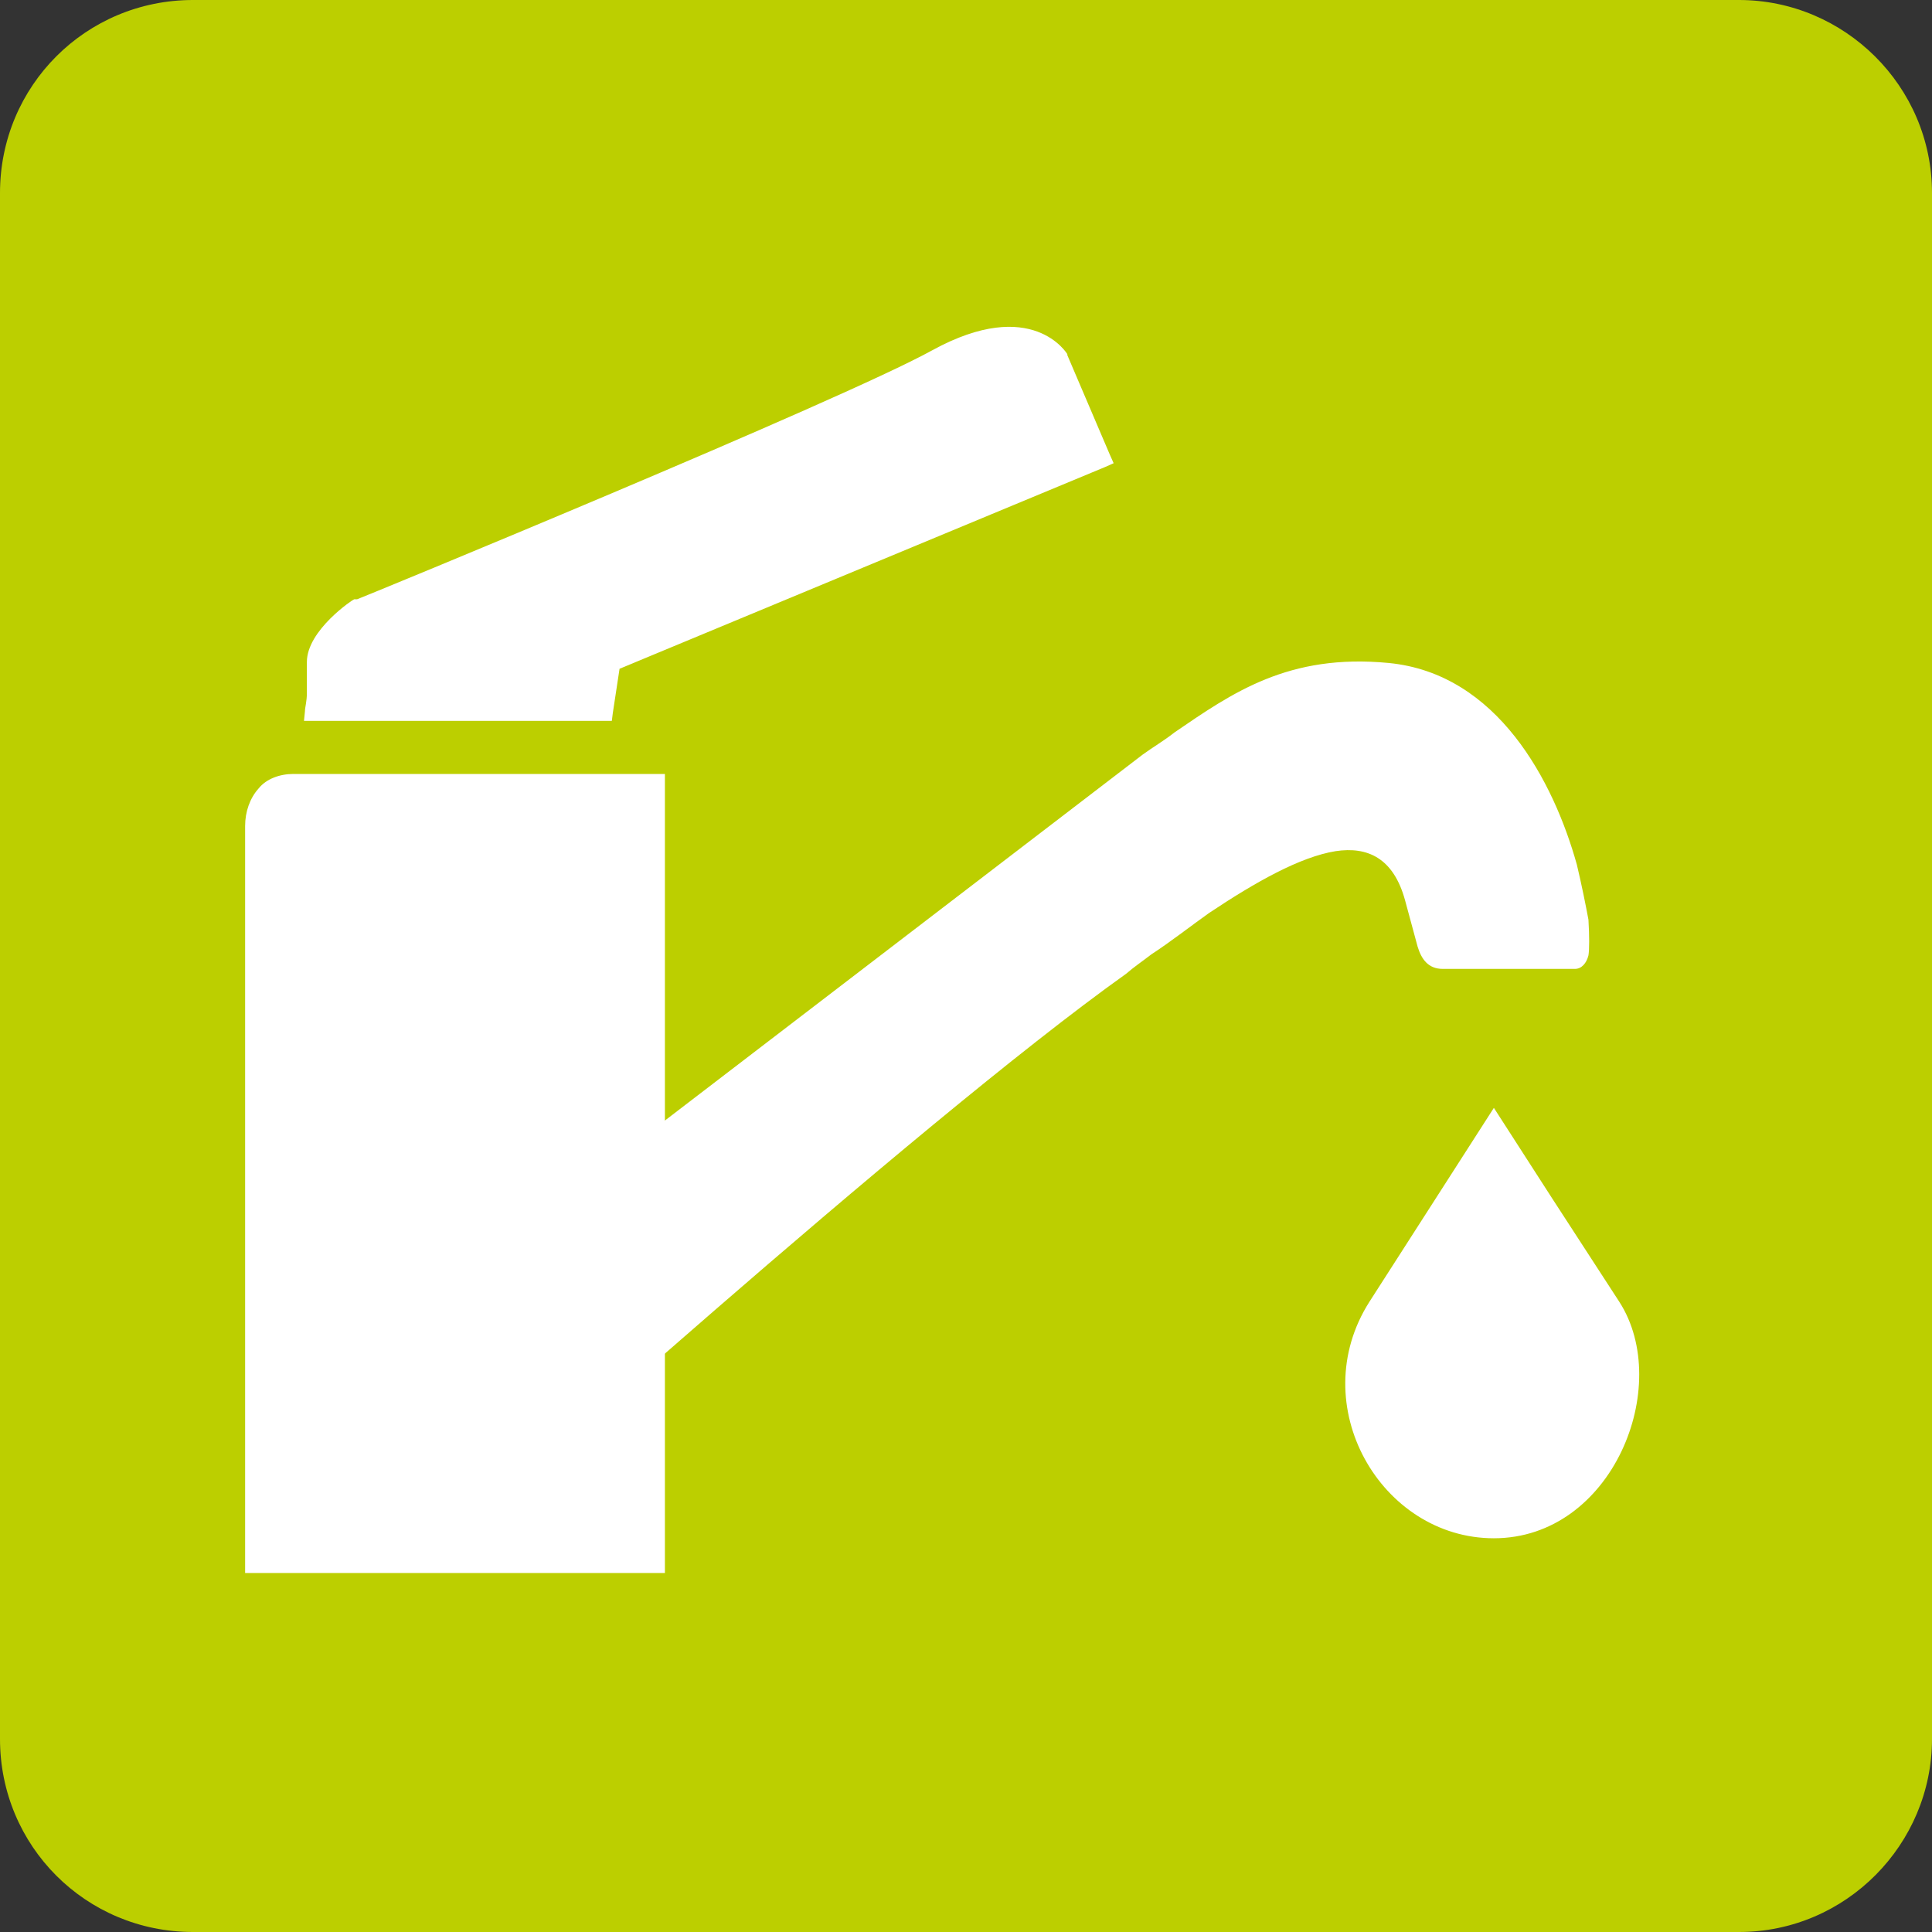 <?xml version="1.0" encoding="UTF-8"?>
<!DOCTYPE svg PUBLIC "-//W3C//DTD SVG 1.1//EN" "http://www.w3.org/Graphics/SVG/1.1/DTD/svg11.dtd">
<!-- Creator: CorelDRAW X7 -->
<svg xmlns="http://www.w3.org/2000/svg" xml:space="preserve" width="20.02mm" height="20.02mm" version="1.1" style="shape-rendering:geometricPrecision; text-rendering:geometricPrecision; image-rendering:optimizeQuality; fill-rule:evenodd; clip-rule:evenodd"
viewBox="0 0 2002 2002"
 xmlns:xlink="http://www.w3.org/1999/xlink">
 <rect x="0" y="0" width="2002" height="2002" fill="#333333" stroke="none"/>
 <defs>
  <style type="text/css">
   <![CDATA[
    .fil0 {fill:#BCCF00}
    .fil1 {fill:white}
   ]]>
  </style>
 </defs>
 <g id="Layer_x0020_1">
  <g id="_2151567141760">
   <path class="fil0" d="M200 0l1602 0c109,0 200,89 200,200l0 1602c0,109 -89,200 -200,200l-1602 0c-111,0 -200,-89 -200,-200l0 -1602c0,-111 89,-200 200,-200z"/>
   <g>
    <path class="fil1" d="M304 811l375 0 0 809 -416 0 0 -764c0,-24 19,-45 41,-45z"/>
    <path class="fil1" d="M304 802l375 0 10 0 0 9 0 809 0 10 -10 0 -416 0 -9 0 0 -10 0 -764c0,-15 5,-29 14,-39 8,-10 22,-15 36,-15l0 0zm366 19l-366 0c-8,0 -16,4 -22,9 -6,7 -10,15 -10,24l0 754 398 0 0 -787z"/>
    <path class="fil1" d="M468 1341l723 -552c72,-47 128,-106 249,-94 178,16 212,298 194,298l-150 0 -19 -63c-28,-98 -121,-57 -217,8 -27,19 -67,48 -87,63 -219,156 -691,582 -691,582l-2 -242z"/>
    <path class="fil1" d="M462 1335l722 -553 0 0c11,-8 23,-15 33,-23l0 0c60,-41 118,-82 222,-72 113,11 171,123 195,209 5,21 9,41 12,57 1,17 1,31 0,37 -2,8 -7,14 -14,14l0 0c-49,0 -88,0 -137,0 -15,0 -22,-10 -26,-23l-13 -48c-12,-44 -39,-56 -72,-51 -37,6 -83,32 -131,64 -17,12 -40,30 -60,43 -9,7 -18,13 -26,20 -219,156 -689,581 -691,582l-16 15 0 -22 -2 -243 0 -5 4 -1 0 0zm734 -537l-718 549 2 215c86,-77 481,-429 676,-569 5,-4 16,-12 27,-19 18,-14 42,-30 60,-44 49,-33 97,-61 138,-68 44,-6 79,10 95,66l16 56 136 0c2,-7 0,-16 -1,-30 -1,-14 -5,-34 -11,-54 -21,-81 -74,-185 -177,-194 -98,-9 -152,29 -210,69l0 0c-10,7 -21,15 -33,23z"/>
    <path class="fil1" d="M626 738l7 -52 508 -214 -44 -102c0,0 -31,-52 -127,0 -96,52 -598,257 -598,257 0,0 -44,31 -44,58 0,29 -1,45 -1,52l299 0 0 1z"/>
    <path class="fil1" d="M618 729l5 -44 2 -6 5 -2 499 -210 -40 -93c-3,-4 -31,-42 -113,4 -95,53 -576,249 -598,259 -6,4 -40,28 -40,49 0,13 0,24 0,32 0,4 0,7 0,9l280 0 0 2zm24 -36l-7 46 -1 8 -8 0 -300 0 -11 0 1 -10c0,-4 2,-10 2,-19 0,-8 0,-19 0,-32 0,-33 48,-65 49,-65l1 0 2 0c1,0 502,-206 596,-258 104,-57 140,4 140,4l0 0 0 1 44 103 4 9 -9 4 -503 209z"/>
    <path class="fil1" d="M1548 1148c43,67 74,115 130,201 56,87 -7,245 -130,245 -117,0 -197,-138 -129,-245l129 -201z"/>
   </g>
  </g>
 </g>
</svg>
